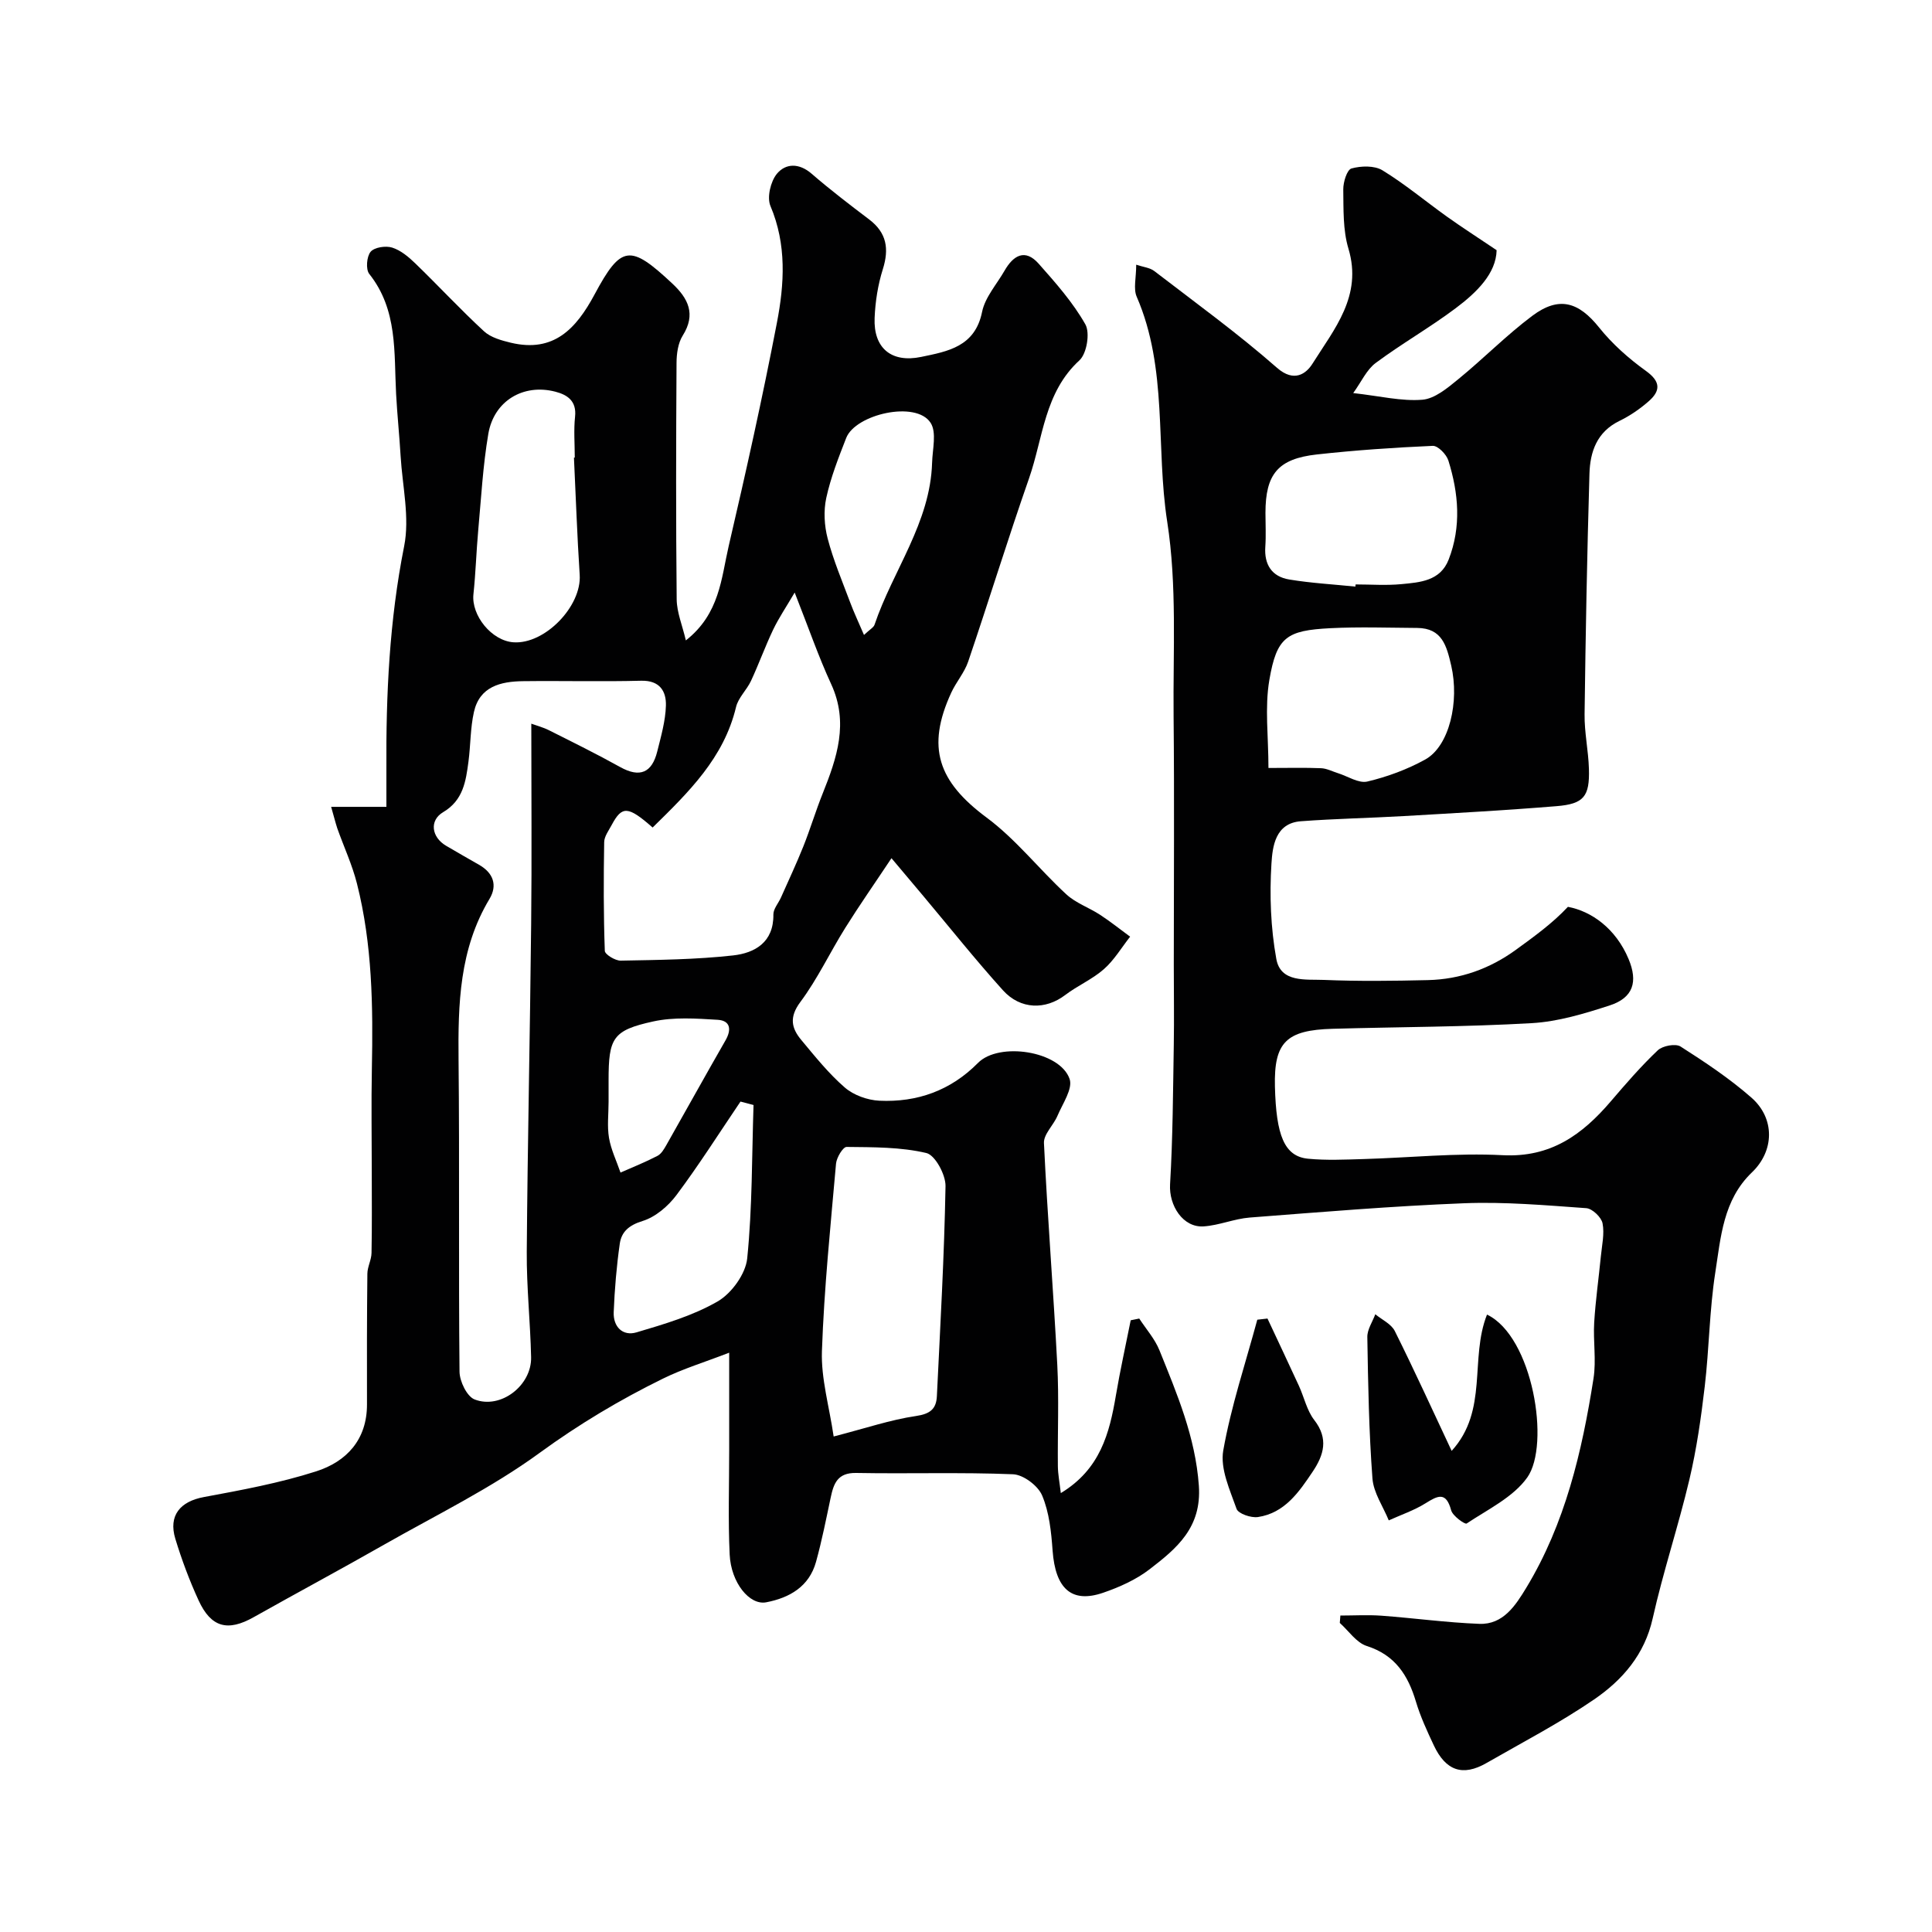 <svg enable-background="new 0 0 400 400" viewBox="0 0 400 400" xmlns="http://www.w3.org/2000/svg"><g fill="#010102"><path d="m68.56 167.05h11.44c0-2.77.01-5.25 0-7.73-.1-15.51.62-30.88 3.67-46.21 1.19-5.96-.36-12.47-.73-18.72-.25-4.27-.7-8.53-.93-12.8-.46-8.6.37-17.42-5.56-24.88-.75-.94-.54-3.6.28-4.58.79-.94 3.13-1.29 4.46-.87 1.78.56 3.41 1.93 4.8 3.28 4.79 4.63 9.32 9.53 14.22 14.05 1.4 1.29 3.61 1.9 5.56 2.37 8.87 2.11 13.51-2.88 17.33-10 5.51-10.29 7.38-10.41 16.1-2.25 3.26 3.05 4.95 6.32 2.15 10.77-.97 1.54-1.27 3.73-1.28 5.63-.1 16.33-.14 32.66.03 48.98.03 2.7 1.17 5.38 1.9 8.5 7.02-5.52 7.32-12.86 8.86-19.5 3.58-15.36 7.01-30.77 9.99-46.26 1.55-8.03 2.05-16.2-1.34-24.19-.75-1.77.03-5.05 1.32-6.64 1.83-2.22 4.62-2.28 7.21-.03 3.84 3.32 7.88 6.41 11.92 9.47 3.63 2.76 4.15 6.07 2.82 10.3-1.02 3.23-1.56 6.7-1.7 10.08-.26 6.23 3.45 9.37 9.66 8.07 5.47-1.14 11.13-2.09 12.59-9.32.62-3.04 3.05-5.73 4.67-8.56 1.81-3.15 4.24-4.58 7.04-1.42 3.51 3.96 7.09 8 9.67 12.56 1 1.77.3 6.05-1.22 7.45-7.28 6.66-7.52 16.08-10.43 24.41-4.4 12.59-8.32 25.34-12.61 37.97-.77 2.27-2.48 4.21-3.5 6.42-5.23 11.35-2.71 18.42 7.32 25.87 6.08 4.51 10.88 10.71 16.5 15.89 1.96 1.81 4.71 2.75 6.99 4.24 2.15 1.4 4.15 3.01 6.22 4.53-1.79 2.27-3.3 4.85-5.43 6.72-2.39 2.11-5.47 3.42-8.03 5.37-4.02 3.06-9.21 3.05-12.86-.98-5.72-6.34-11.05-13.04-16.54-19.58-1.88-2.24-3.76-4.47-6.55-7.78-3.53 5.31-6.67 9.79-9.56 14.42-3.18 5.08-5.75 10.59-9.31 15.36-2.35 3.15-1.84 5.42.21 7.87 2.85 3.42 5.67 6.95 9.01 9.84 1.83 1.58 4.68 2.6 7.13 2.72 7.84.37 14.79-2.11 20.43-7.82 4.35-4.41 16.97-2.49 18.97 3.32.7 2.02-1.45 5.11-2.51 7.62-.82 1.95-2.89 3.82-2.8 5.65.73 15.31 1.96 30.6 2.76 45.91.36 6.98.05 13.99.12 20.99.02 1.69.36 3.38.61 5.57 8.16-4.94 10.07-12.37 11.4-20.2.88-5.22 2.04-10.39 3.07-15.58l1.77-.36c1.42 2.19 3.23 4.21 4.19 6.59 3.64 9.04 7.43 17.92 8.15 28 .62 8.71-4.61 13.02-10.21 17.33-2.79 2.15-6.23 3.69-9.6 4.85-6.55 2.25-9.89-.84-10.47-8.71-.28-3.87-.69-7.93-2.17-11.43-.85-2.02-3.88-4.3-6.02-4.39-10.81-.44-21.65-.07-32.48-.27-3.86-.07-4.66 2.18-5.28 5.12-.94 4.44-1.82 8.91-3.03 13.28-1.42 5.13-5.48 7.45-10.32 8.38-3.45.66-7.28-4.06-7.56-9.88-.34-7.18-.1-14.39-.1-21.58 0-6.3 0-12.61 0-20.22-5.09 1.97-9.54 3.32-13.67 5.35-8.95 4.39-17.41 9.44-25.56 15.38-10.04 7.33-21.4 12.86-32.26 19.04-8.93 5.09-18 9.95-26.96 14.99-5.35 3.02-8.82 2.16-11.41-3.49-1.89-4.12-3.49-8.4-4.81-12.74-1.47-4.83 1.02-7.74 5.91-8.64 7.81-1.45 15.69-2.9 23.24-5.32 6.28-2.01 10.55-6.55 10.53-13.88-.02-9.02-.02-18.04.08-27.06.02-1.43.84-2.85.86-4.29.11-5.53.05-11.05.05-16.58 0-7.19-.12-14.37.02-21.56.26-12.89.1-25.75-3.09-38.34-.99-3.91-2.73-7.64-4.08-11.46-.39-1.2-.69-2.44-1.26-4.41zm41.44-17.22c1.06.39 2.43.74 3.66 1.36 4.94 2.48 9.91 4.93 14.74 7.62 4.1 2.28 6.58 1.16 7.67-3.2.78-3.14 1.71-6.34 1.8-9.53.08-2.96-1.26-5.23-5.11-5.14-8.16.21-16.33-.01-24.49.09-4.61.06-8.97 1.09-10.15 6.39-.75 3.34-.68 6.85-1.13 10.27-.54 4.05-1.08 8-5.24 10.46-2.91 1.72-2.42 5.19.63 6.97 2.26 1.32 4.52 2.63 6.79 3.92 2.97 1.68 3.87 4.25 2.17 7.08-6.24 10.39-6.52 21.77-6.4 33.39.22 21.5-.02 42.99.2 64.49.02 1.99 1.53 5.12 3.12 5.74 5.41 2.09 11.83-2.89 11.7-8.74-.16-7.27-.95-14.54-.9-21.8.17-22.62.68-45.24.91-67.87.15-13.59.03-27.18.03-41.5zm25.12 21.5c-5.11-4.49-6.34-4.52-8.47-.54-.61 1.15-1.54 2.36-1.56 3.56-.13 7.51-.14 15.02.13 22.52.03.74 2.16 2.04 3.29 2.02 7.77-.15 15.57-.22 23.28-1.08 4.48-.5 8.41-2.71 8.33-8.46-.02-1.17 1.04-2.34 1.57-3.53 1.56-3.51 3.2-7 4.63-10.57 1.44-3.61 2.56-7.36 4.01-10.97 2.95-7.37 5.44-14.64 1.76-22.63-2.63-5.7-4.68-11.66-7.56-18.97-1.78 3.03-3.3 5.27-4.45 7.67-1.66 3.48-2.97 7.13-4.6 10.63-.88 1.88-2.63 3.47-3.09 5.4-2.52 10.54-9.77 17.59-17.27 24.95zm37.48 126.08c6.67-1.72 11.79-3.47 17.05-4.24 2.93-.43 4.19-1.46 4.32-4.1.7-14.5 1.53-28.99 1.79-43.5.04-2.36-2.15-6.42-3.97-6.85-5.32-1.25-10.98-1.2-16.51-1.26-.75-.01-2.08 2.2-2.19 3.47-1.14 12.93-2.47 25.86-2.92 38.82-.19 5.69 1.52 11.45 2.43 17.66zm-53.77-202.66c.06 0 .11-.01.17-.01 0-2.82-.24-5.67.06-8.47.35-3.27-1.61-4.54-4.1-5.18-6.62-1.71-12.7 1.91-13.86 8.74-1.12 6.59-1.48 13.31-2.09 19.98-.4 4.4-.52 8.82-.99 13.21-.47 4.4 3.77 9.65 8.29 9.96 6.51.45 14.14-7.48 13.71-13.97-.53-8.06-.8-16.16-1.19-24.26zm37.18 134.03c-.9-.24-1.8-.48-2.7-.71-4.38 6.47-8.57 13.09-13.25 19.35-1.72 2.3-4.35 4.55-7.01 5.37-2.8.86-4.37 2.21-4.73 4.69-.67 4.7-1.07 9.46-1.26 14.2-.12 3.01 1.86 5.02 4.73 4.17 5.75-1.71 11.67-3.44 16.8-6.41 2.87-1.66 5.78-5.68 6.11-8.89 1.07-10.54.96-21.18 1.31-31.77zm22.87-97.32c1.25-1.18 1.99-1.55 2.18-2.11 3.8-11.25 11.55-21.1 11.92-33.55.08-2.79.98-6.27-.31-8.26-3.02-4.68-15.55-1.77-17.47 3.13-1.59 4.07-3.21 8.18-4.13 12.42-.58 2.67-.41 5.75.29 8.41 1.18 4.5 3.01 8.82 4.65 13.2.77 2.07 1.72 4.07 2.87 6.76zm-52.88 96.69c0 2.49-.32 5.03.09 7.45.42 2.45 1.56 4.78 2.38 7.17 2.56-1.13 5.17-2.17 7.65-3.46.8-.41 1.37-1.41 1.85-2.25 4.09-7.2 8.09-14.45 12.22-21.63 1.3-2.25 1.05-4.12-1.59-4.29-4.44-.27-9.07-.6-13.36.34-8.39 1.84-9.24 3.42-9.24 12.19z"/><path d="m277.51 334.48c2.83 0 5.67-.17 8.48.03 6.77.5 13.51 1.43 20.29 1.69 4.95.19 7.51-3.84 9.69-7.42 8.08-13.32 11.57-28.22 13.95-43.39.59-3.77-.09-7.72.14-11.57.28-4.58.93-9.13 1.38-13.7.22-2.29.78-4.68.35-6.85-.25-1.26-2.12-3.04-3.36-3.13-8.42-.6-16.88-1.35-25.29-1.02-14.81.58-29.61 1.82-44.39 2.96-3.2.25-6.32 1.61-9.52 1.83-4.3.31-7.24-4.31-6.98-8.71.57-9.63.61-19.29.77-28.93.09-5.5 0-11 0-16.5 0-17.17.13-34.33-.04-51.5-.13-13.44.73-27.08-1.32-40.25-2.41-15.49.17-31.66-6.32-46.59-.72-1.66-.1-3.9-.1-6.63 1.44.49 2.83.61 3.76 1.33 8.55 6.57 17.3 12.92 25.39 20.02 3.56 3.12 6.06 1.2 7.35-.86 4.51-7.18 10.38-14.02 7.44-23.81-1.16-3.86-1.01-8.16-1.07-12.26-.02-1.51.77-4.08 1.7-4.34 1.99-.55 4.75-.63 6.41.38 4.66 2.85 8.88 6.39 13.34 9.58 3.06 2.19 6.23 4.22 10.3 6.96-.11 4.81-4.08 8.72-8.51 12.04-5.34 4-11.18 7.33-16.53 11.31-1.88 1.4-2.95 3.88-4.65 6.23 5.55.62 9.99 1.73 14.31 1.38 2.57-.21 5.19-2.41 7.39-4.21 5.23-4.26 9.99-9.13 15.37-13.16 5.56-4.16 9.61-2.87 13.85 2.43 2.73 3.41 6.13 6.42 9.69 8.98 3.09 2.22 3.02 4.13.56 6.28-1.82 1.6-3.9 3.02-6.08 4.08-4.65 2.27-6.05 6.39-6.18 10.92-.49 16.6-.8 33.2-1.01 49.8-.05 3.76.79 7.53.9 11.3.17 5.73-1.05 7.27-6.73 7.73-10.52.86-21.06 1.44-31.6 2.05-7.1.41-14.21.54-21.3 1.07-5.34.39-5.88 5.28-6.1 8.77-.41 6.55-.16 13.3 1.01 19.75.89 4.93 6.1 4.18 9.82 4.33 7.18.3 14.38.21 21.57.04 6.69-.16 12.78-2.33 18.22-6.28 3.78-2.75 7.57-5.48 10.76-8.89 4.84.9 9.89 4.45 12.55 10.78 1.99 4.74.98 8.04-3.89 9.63-5.22 1.7-10.67 3.35-16.1 3.67-13.74.79-27.53.78-41.29 1.17-9.55.27-12.15 2.76-11.93 11.94.25 10.08 1.92 14.48 6.86 14.96 3.8.37 7.66.18 11.49.07 9.6-.28 19.24-1.3 28.8-.8 9.95.52 16.49-4.25 22.39-11.15 3.11-3.64 6.26-7.28 9.72-10.56 1-.95 3.68-1.45 4.72-.79 5.08 3.24 10.15 6.62 14.67 10.58 4.91 4.3 4.77 11.03.1 15.49-5.96 5.71-6.44 13.43-7.58 20.74-1.21 7.78-1.26 15.73-2.18 23.56-.76 6.47-1.68 12.96-3.18 19.29-2.28 9.64-5.44 19.08-7.6 28.75-1.68 7.51-6.27 12.75-12.11 16.76-7.11 4.87-14.82 8.88-22.31 13.18-4.89 2.81-8.41 1.63-10.9-3.67-1.38-2.94-2.76-5.92-3.69-9.02-1.64-5.49-4.3-9.67-10.2-11.55-2.15-.69-3.73-3.13-5.57-4.77.03-.5.07-1.02.12-1.53zm-14.89-175.48c4.32 0 7.62-.09 10.91.05 1.16.05 2.31.66 3.46 1.02 2.05.64 4.3 2.16 6.1 1.74 4.13-.98 8.25-2.5 11.97-4.55 5.04-2.78 7.12-12.02 5.4-19.45-.95-4.09-1.88-7.76-7.04-7.8-5.98-.04-11.98-.25-17.95.05-9.11.46-11.14 1.82-12.67 10.75-.97 5.7-.18 11.69-.18 18.19zm18-37.55c.01-.15.03-.3.04-.45 3.16 0 6.35.24 9.48-.06 3.86-.37 8.06-.64 9.79-5.09 2.65-6.81 2.06-13.72-.06-20.5-.4-1.28-2.17-3.09-3.23-3.04-8.01.35-16.02.9-23.99 1.78-8.06.89-10.65 4.06-10.65 12.11 0 2.33.13 4.67-.03 6.99-.26 3.73 1.37 6.2 4.96 6.79 4.52.75 9.12 1 13.69 1.47z"/><path d="m307.87 272.17c9.49 4.54 13.15 26.94 8.33 33.73-2.92 4.1-8.16 6.6-12.55 9.53-.35.23-2.88-1.56-3.2-2.73-1.06-3.93-2.75-3.06-5.31-1.46-2.35 1.47-5.06 2.38-7.61 3.54-1.18-2.89-3.16-5.72-3.38-8.68-.73-9.73-.9-19.51-1.06-29.27-.03-1.57 1.07-3.15 1.65-4.73 1.38 1.14 3.31 2.01 4.04 3.48 4.04 8.1 7.8 16.36 11.77 24.81 7.64-8.39 3.69-19.08 7.32-28.22z"/><path d="m262.42 272.99c2.17 4.65 4.37 9.28 6.51 13.94 1.08 2.36 1.64 5.1 3.18 7.08 3 3.86 1.97 7.25-.34 10.69-2.84 4.24-5.8 8.56-11.33 9.39-1.42.21-4.06-.69-4.42-1.69-1.38-3.91-3.42-8.3-2.76-12.08 1.62-9.16 4.61-18.07 7.05-27.09.71-.07 1.41-.15 2.11-.24z"/></g></svg>